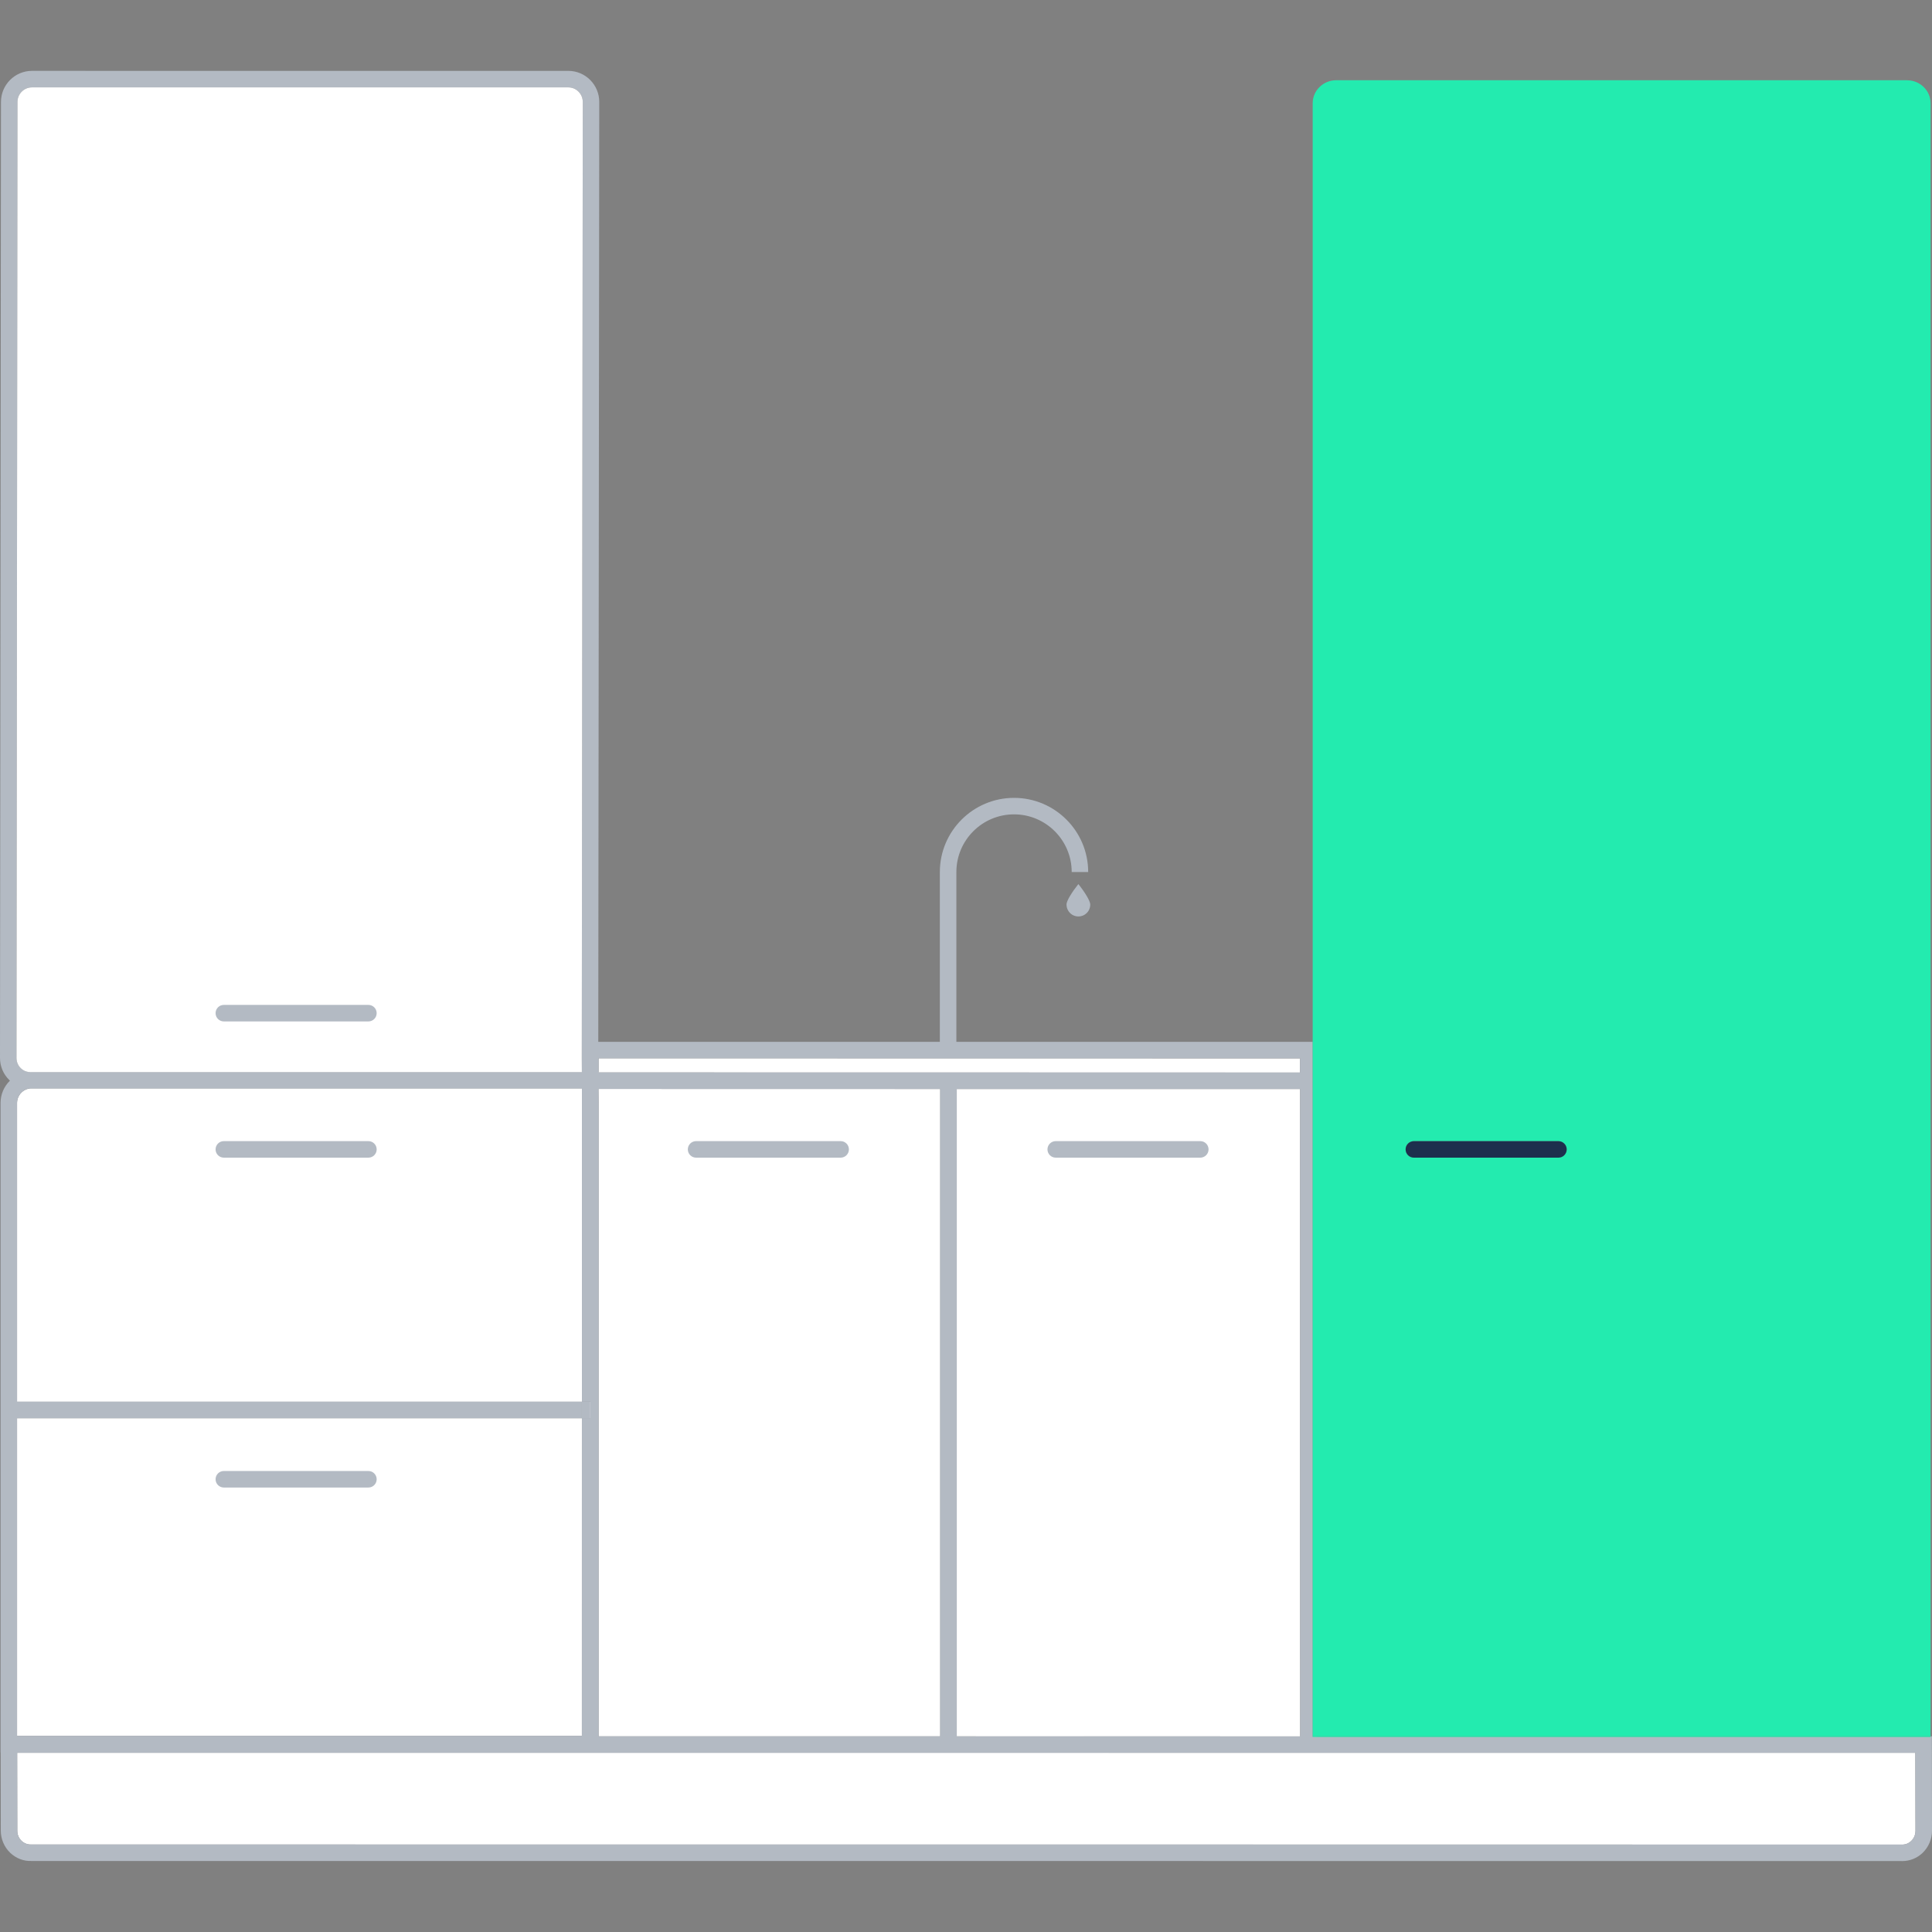 <?xml version="1.0" encoding="UTF-8"?><svg id="Calque_12" xmlns="http://www.w3.org/2000/svg" viewBox="0 0 512 512"><rect x="0" y="0" width="512" height="512" fill="#808080" stroke="none"/><rect x="158.59" y="286.3" width=".04" height=".02" style="fill:#fff;"/><polygon points="344.52 280.48 344.52 284.24 158.63 284.21 158.57 284.21 158.57 284.05 158.63 284.05 158.63 280.45 344.52 280.48" style="fill:#fff;"/><polygon points="158.6 288.11 158.6 288.5 158.59 288.5 158.6 288.11" style="fill:#fff;"/><rect x="158.59" y="286.3" width=".04" height=".02" style="fill:#fff;"/><polygon points="249.17 288.6 249.17 460.15 158.63 460.14 158.63 292.4 158.6 288.58 249.17 288.6" style="fill:#fff;"/><polygon points="344.56 460.14 344.56 460.17 253.55 460.15 253.55 288.6 344.54 288.61 344.56 460.14" style="fill:#fff;"/><path d="m154.2,288.42v47.85s.02-47.76.02-47.76v-.09h-.02Z" style="fill:#b3bac3;"/><path d="m282.64,239.72c0,1.13.6,2.16,1.57,2.73.97.56,2.17.56,3.15,0,.97-.56,1.57-1.6,1.57-2.73,0-.97-1.48-3.34-3.15-5.43-1.67,2.09-3.15,4.43-3.15,5.43h0Z" style="fill:#b3bac3;"/><path d="m318.09,306.79h-38.31c-1.21,0-2.19-.98-2.19-2.19s.98-2.19,2.19-2.19h38.31c1.21,0,2.19.98,2.19,2.19s-.98,2.19-2.19,2.19Z" style="fill:#b3bac3;"/><path d="m222.78,306.79h-38.31c-1.21,0-2.19-.98-2.19-2.19s.98-2.19,2.19-2.19h38.31c1.21,0,2.19.98,2.19,2.19s-.98,2.19-2.19,2.19Z" style="fill:#b3bac3;"/><path d="m154.21,371.48v4.37h2.19v-4.37h-2.19Zm4.38-82.97h0v-.4.4Zm-4.35,176.01h0s194.69.02,194.69.02v-.02h-194.69Zm193.64-4.37v.18h1.05v-.18h-1.05Zm-189.32-176.1v.17h.06v-.17h-.06Z" style="fill:#b3bac3;"/><rect x="156.4" y="286.24" width=".03" height=".08" style="fill:#b3bac3;"/><rect x="158.59" y="286.3" width=".04" height=".02" style="fill:#b3bac3;"/><path d="m507.63,485.17c0,1.04-.41,2.01-1.14,2.71-.69.66-1.56,1.01-2.55.96l-495.67-.02c-.94.04-1.85-.3-2.55-.96-.73-.7-1.14-1.67-1.14-2.71l-.03-20.64h149.7s194.69.01,194.69.01h158.65s.04,20.65.04,20.65Z" style="fill:#fff;"/><path d="m348.94,460.14h-1.05v.18h163.72v-.17h-162.67Zm-95.39-.01h0s91.01.02,91.01.02v-.02h-91.01Zm-94.92,0h90.54s0,0,0,0h-90.54Z" style="fill:#b3bac3;"/><polygon points="154.21 375.85 154.2 460.05 4.52 460.05 4.52 375.85 154.21 375.85" style="fill:#fff;"/><path d="m154.22,288.42v47.85s0,35.21,0,35.21H4.52v-79.18c0-1.89,1.35-3.47,3.12-3.81.23-.05.47-.07.71-.07h145.87Z" style="fill:#fff;"/><rect x="154.21" y="371.48" width="2.18" height="4.37" style="fill:#fff;"/><rect x="156.4" y="286.24" width=".03" height=".08" style="fill:#fff;"/><path d="m158.57,284.05v.17h.06v-.17h-.06Zm.02,2.27h.02v-.02h-.02v.02Zm-150.24-2.27c-.26,0-.52.01-.78.04.19.03.38.04.57.04h146.06v-.08H8.35Z" style="fill:#b3bac3;"/><path d="m511.96,460.15h-.35v.17h-163.72v-5.93s-.01-178.29-.01-178.29h-94.43v-45.01c0-8.43,6.85-15.28,15.28-15.28s15.28,6.85,15.28,15.28h4.37c0-10.84-8.81-19.65-19.65-19.65s-19.66,8.81-19.66,19.65v45h-90.52s.26-249.08.26-249.08c0-4.54-3.67-8.23-8.19-8.23H8.45C3.94,18.79.26,22.48.26,27.01l-.26,253.34c0,2.24.88,4.32,2.46,5.87.06.06.12.12.18.16-1.54,1.5-2.49,3.59-2.49,5.91v172.12h.03l.03,20.73c0,2.22.91,4.35,2.49,5.87,1.56,1.49,3.63,2.27,5.67,2.17l495.42.02c.11.01.21.01.31.01,2.02,0,3.93-.77,5.41-2.18,1.58-1.52,2.49-3.66,2.49-5.87l-.04-25.01Zm-167.4-.01v.02h-91.01v-171.57h90.99s.02,171.55.02,171.55Zm-185.99-176.1h.06v-3.59l185.89.02v3.76l-185.89-.02h-.06v-.17Zm.03,4.54h90.57v171.57h-90.54v-167.75l-.03-3.82Zm0-.48v.4h0v-.4Zm0-1.79v-.02h.04v.02h-.04Zm-2.19-.08h.03v.08h-.03v-.08ZM4.63,27.01c0-2.13,1.72-3.86,3.82-3.86h142.17c2.11,0,3.82,1.73,3.82,3.86l-.26,253.36.02,3.67v.08H8.14c-.19,0-.38-.01-.57-.04-.78-.1-1.49-.44-2.05-.99-.74-.72-1.15-1.69-1.15-2.73l.26-253.35Zm-.11,348.83h149.69v-4.37H4.52v-79.18c0-1.89,1.35-3.47,3.12-3.81.23-.05.47-.07.71-.07h145.87v47.85s0,35.21,0,35.21h2.19v4.37h-2.19v84.2H4.52v-84.2Zm501.97,112.03c-.69.66-1.56,1.01-2.55.96l-495.67-.02c-.94.04-1.85-.3-2.55-.96-.73-.7-1.14-1.67-1.14-2.71l-.03-20.64h149.7s194.69.01,194.69.01h158.65s.04,20.65.04,20.65c0,1.04-.41,2.01-1.14,2.71Z" style="fill:#b3bac3;"/><rect x="154.21" y="371.48" width="2.19" height="4.37" style="fill:#b3bac3;"/><path d="m154.18,280.38l.02,3.67v.08H8.14c-.19,0-.38-.01-.57-.04-.78-.1-1.49-.44-2.05-.99-.74-.72-1.15-1.69-1.15-2.73l.26-253.35c0-2.13,1.72-3.86,3.82-3.86h142.17c2.11,0,3.82,1.73,3.82,3.86l-.26,253.36Z" style="fill:#fff;"/><path d="m8.35,288.42c-.24,0-.48.02-.71.07.12.02.23.02.35.02h146.23v-.09H8.35Zm150.24.09h0v-.4.4Z" style="fill:#b3bac3;"/><path d="m156.4,286.24v.08h.03v-.08h-.03Zm2.19.06v.02h.04v-.02h-.04Z" style="fill:#b3bac3;"/><path d="m97.63,306.79h-38.31c-1.21,0-2.19-.98-2.19-2.19s.98-2.19,2.19-2.19h38.31c1.21,0,2.19.98,2.19,2.19s-.98,2.19-2.19,2.19Z" style="fill:#b3bac3;"/><path d="m97.63,394.21h-38.31c-1.21,0-2.19-.98-2.19-2.19s.98-2.19,2.19-2.19h38.31c1.21,0,2.19.98,2.19,2.19s-.98,2.19-2.19,2.19Z" style="fill:#b3bac3;"/><path d="m97.63,270.69h-38.31c-1.21,0-2.19-.98-2.19-2.19s.98-2.19,2.19-2.19h38.31c1.21,0,2.19.98,2.19,2.19s-.98,2.19-2.19,2.19Z" style="fill:#b3bac3;"/><path d="m505.37,21.26h-151.24c-3.45,0-6.25,2.72-6.25,6.08v432.8h163.73s.01-5.75.01-5.75V27.35c0-3.36-2.8-6.08-6.25-6.08Zm-92.37,285.52h-38.31c-1.21,0-2.19-.98-2.19-2.19s.98-2.18,2.19-2.18h38.31c1.21,0,2.19.98,2.19,2.18s-.98,2.19-2.19,2.19Z" style="fill:#23ebaf;"/><path d="m372.5,304.6c0-1.2.98-2.18,2.19-2.18h38.31c1.21,0,2.19.98,2.19,2.18s-.98,2.19-2.19,2.19h-38.31c-1.21,0-2.19-.98-2.19-2.19Z" style="fill:#23ebaf;"/><polygon points="511.61 460.15 511.61 460.32 347.89 460.32 347.89 460.14 348.94 460.14 511.61 460.15" style="fill:#23ebaf;"/><path d="m415.19,304.6c0,1.21-.98,2.19-2.19,2.19h-38.31c-1.21,0-2.19-.98-2.19-2.19s.98-2.18,2.19-2.18h38.31c1.21,0,2.19.98,2.19,2.18Z" style="fill:#1d2f4d;"/></svg>